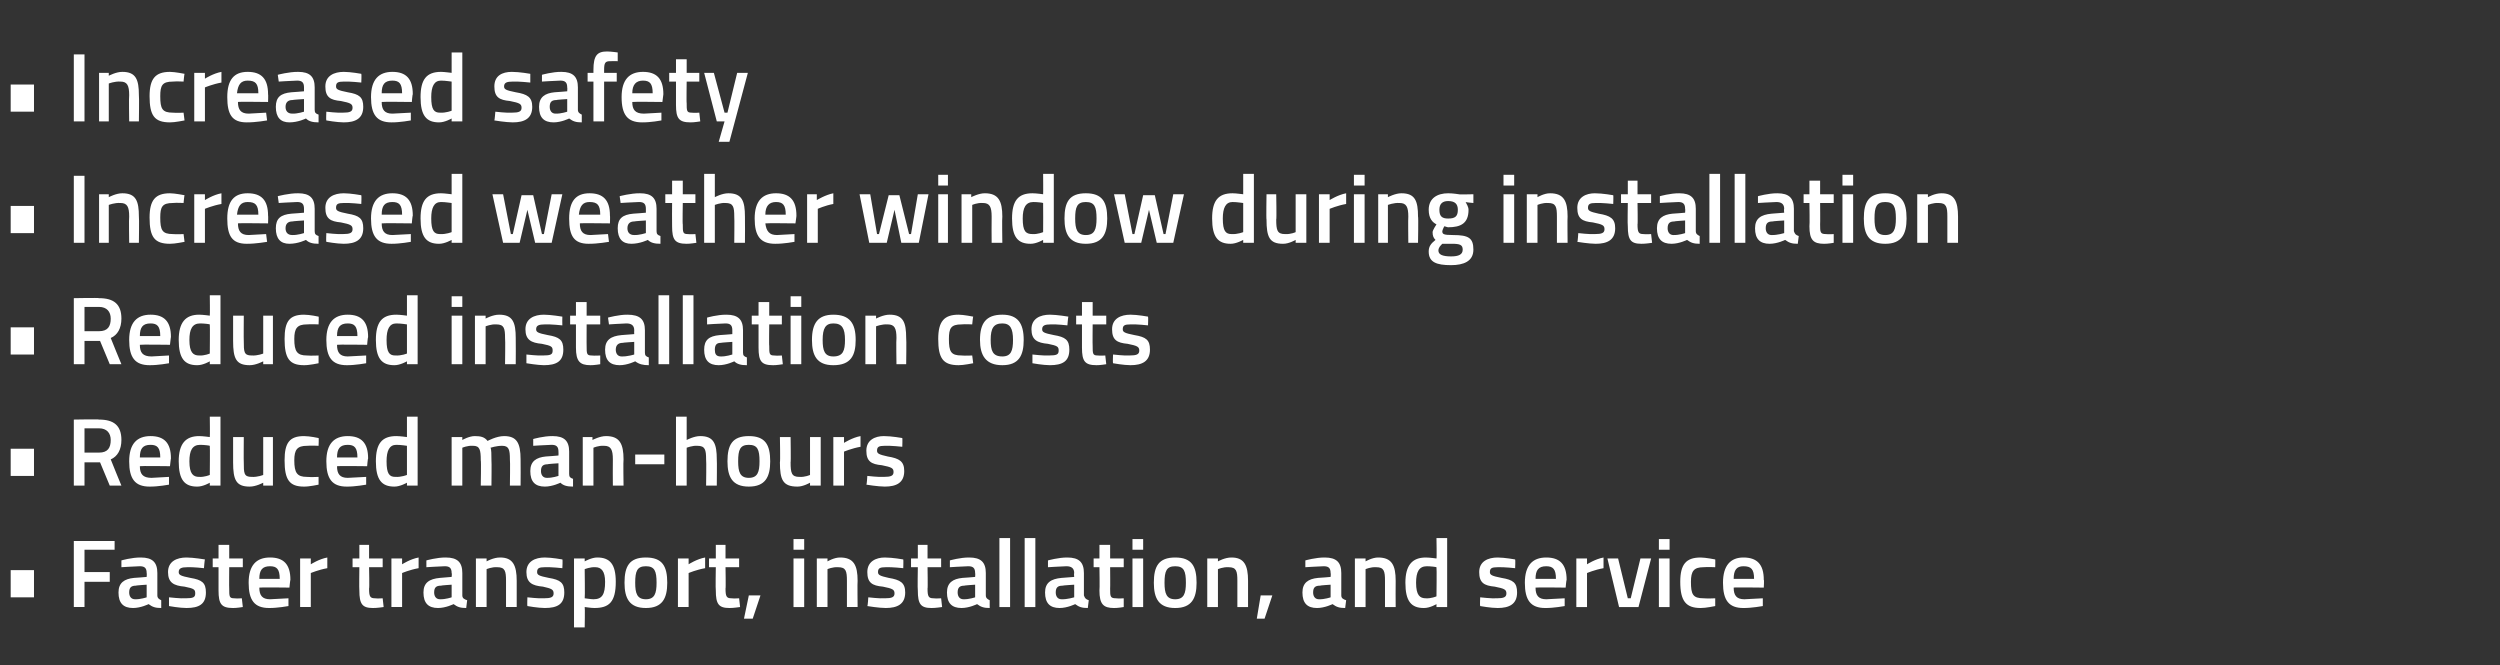 <?xml version="1.0" standalone="no"?><!DOCTYPE svg PUBLIC "-//W3C//DTD SVG 1.1//EN" "http://www.w3.org/Graphics/SVG/1.1/DTD/svg11.dtd"><svg xmlns="http://www.w3.org/2000/svg" version="1.1" width="257.4px" height="68.5px" viewBox="0 -5 257.4 68.5" style="top:-5px"><rect x="0" y="-5" width="257.4" height="68.5" fill="#333333" stroke="none"/><desc>• Increased safety • Increased weather window during installation • Reduced installation costs • Reduced man hours • ...</desc><defs/><g id="Polygon34445"><path d="m1.1 53.7h2.4v2.8H1.1v-2.8zm6.5-3h4.2v.9H8.7v2.3h2.6v1H8.7v2.6H7.6v-6.8zm8.6 5.6c0 .3.2.4.4.5v.8c-.6 0-.9-.1-1.3-.4c0 0-.8.4-1.6.4c-1 0-1.5-.5-1.5-1.6c0-1 .6-1.4 1.6-1.5c.04.01 1.3-.1 1.3-.1c0 0 .03-.36 0-.4c0-.5-.2-.7-.7-.7c-.67.02-1.9.1-1.9.1v-.7s1.07-.31 2-.3c1.2 0 1.7.5 1.7 1.6v2.3zm-2.2-1c-.5 0-.7.2-.7.7c0 .4.2.7.6.7c.56.02 1.2-.2 1.2-.2v-1.3s-1.13.07-1.1.1zm7-1.8s-1.13-.13-1.7-.1c-.6 0-.9.1-.9.5c0 .3.2.4 1.2.6c1.2.2 1.6.5 1.6 1.5c0 1.2-.7 1.6-2 1.6c-.7 0-1.8-.2-1.8-.2c-.01-.01 0-.9 0-.9c0 0 1.23.14 1.7.1c.8 0 1-.1 1-.5c0-.4-.1-.5-1.1-.7c-1.1-.1-1.7-.4-1.7-1.5c0-1.1.9-1.5 1.9-1.5c.7 0 1.9.2 1.9.2c-.03.02-.1.9-.1.9zm2.6-.1s-.02 2.23 0 2.2c0 .8 0 1 .5 1c.31.04.8 0 .8 0l.1.9s-.67.11-1 .1c-1.2 0-1.5-.4-1.5-1.8v-2.4h-.6v-.9h.6v-1.4h1.1v1.4h1.4v.9h-1.4zm6.1 3.2v.8s-1.13.21-2 .2c-1.5 0-2.1-.8-2.1-2.6c0-1.8.8-2.6 2.2-2.6c1.4 0 2.1.7 2.1 2.3c-.02-.02-.1.8-.1.8c0 0-3.09-.04-3.1 0c0 .8.3 1.2 1.1 1.2l1.9-.1zm-.9-2c0-1-.3-1.3-1-1.3c-.8 0-1.1.4-1.1 1.3h2.1zm2.1-2.1h1.1v.6s.86-.55 1.7-.7v1.1c-.9.16-1.7.5-1.7.5v3.5h-1.1v-5zm7.1.9s.05 2.23 0 2.2c0 .8.1 1 .6 1c.28.04.8 0 .8 0l.1.9s-.7.11-1.1.1c-1.1 0-1.4-.4-1.4-1.8c-.03-.05 0-2.4 0-2.4h-.7v-.9h.7v-1.4h1v1.4h1.4v.9H38zm2.3-.9h1.1v.6s.85-.55 1.7-.7v1.1c-.91.16-1.7.5-1.7.5v3.5h-1.1v-5zm7.3 3.8c0 .3.2.4.5.5l-.1.8c-.6 0-.9-.1-1.3-.4c0 0-.8.4-1.6.4c-1 0-1.5-.5-1.5-1.6c0-1 .6-1.4 1.7-1.5l1.2-.1s.05-.36 0-.4c0-.5-.2-.7-.7-.7c-.65.02-1.9.1-1.9.1v-.7s1.09-.31 2-.3c1.2 0 1.7.5 1.7 1.6v2.3zm-2.2-1c-.5 0-.7.2-.7.7c0 .4.2.7.6.7c.58.02 1.2-.2 1.2-.2v-1.3s-1.11.07-1.1.1zm3.6 2.2v-5h1.1v.3s.71-.41 1.4-.4c1.3 0 1.7.8 1.7 2.4v2.7h-1.1v-2.7c0-1-.1-1.4-.9-1.4c-.56-.04-1.1.2-1.1.2v3.9H49zm8.9-4s-1.15-.13-1.8-.1c-.6 0-.8.1-.8.5c0 .3.2.4 1.2.6c1.2.2 1.6.5 1.6 1.5c0 1.2-.7 1.6-2 1.6c-.7 0-1.8-.2-1.8-.2c-.03-.01 0-.9 0-.9c0 0 1.21.14 1.7.1c.7 0 1-.1 1-.5c0-.4-.2-.5-1.1-.7c-1.1-.1-1.7-.4-1.7-1.5c0-1.1.9-1.5 1.9-1.5c.7 0 1.8.2 1.8.2c.05.02 0 .9 0 .9zm1.2-1h1.1v.3s.72-.41 1.3-.4c1.3 0 1.9.7 1.9 2.5c0 2.1-.7 2.7-2.2 2.7c-.4 0-.9-.1-1-.1c.04.02 0 2.1 0 2.1h-1.1v-7.1zm1.1 1.1s.04 2.99 0 3c.1 0 .6.1.9.1c.9 0 1.2-.5 1.2-1.8c0-1.1-.4-1.5-1-1.5c-.5-.04-1.1.2-1.1.2zm8.5 1.4c0 1.6-.5 2.6-2.2 2.6c-1.7 0-2.2-1-2.2-2.6c0-1.7.5-2.6 2.2-2.6c1.7 0 2.2.9 2.2 2.6zm-1.1 0c0-1.2-.2-1.7-1.1-1.7c-.9 0-1.1.5-1.1 1.7c0 1.1.2 1.7 1.1 1.7c.9 0 1.1-.6 1.1-1.7zm2.2-2.5h1.1v.6s.85-.55 1.7-.7v1.1c-.91.16-1.7.5-1.7.5v3.5h-1.1v-5zm4.9.9s.04 2.23 0 2.2c0 .8.1 1 .6 1c.27.04.8 0 .8 0l.1.9s-.71.11-1.1.1c-1.1 0-1.4-.4-1.4-1.8c-.04-.05 0-2.4 0-2.4h-.7v-.9h.7v-1.4h1v1.4h1.4v.9h-1.4zm2.4 2.9h1.2l-.8 2.4h-.9l.5-2.4zm4.6-3.8h1.1v5h-1.1v-5zm0-2h1.1v1.1h-1.1v-1.1zm2.4 7v-5h1.1v.3s.69-.41 1.3-.4c1.4 0 1.8.8 1.8 2.4c-.03.02 0 2.7 0 2.7h-1.1v-2.7c0-1-.1-1.4-.9-1.4c-.58-.04-1.1.2-1.1.2v3.9h-1.1zm8.9-4s-1.17-.13-1.8-.1c-.6 0-.8.1-.8.5c0 .3.2.4 1.1.6c1.2.2 1.7.5 1.7 1.5c0 1.2-.8 1.6-2 1.6c-.7 0-1.9-.2-1.9-.2c.05-.01.1-.9.1-.9c0 0 1.19.14 1.7.1c.7 0 1-.1 1-.5c0-.4-.2-.5-1.2-.7c-1.1-.1-1.6-.4-1.6-1.5c0-1.1.9-1.5 1.8-1.5c.8 0 1.9.2 1.9.2c.03.02 0 .9 0 .9zm2.5-.1s.04 2.23 0 2.2c0 .8.1 1 .6 1c.27.04.8 0 .8 0l.1.9s-.71.11-1.1.1c-1.1 0-1.4-.4-1.4-1.8c-.04-.05 0-2.4 0-2.4h-.7v-.9h.7v-1.4h1v1.4h1.4v.9h-1.4zm6 2.9c0 .3.2.4.4.5v.8c-.6 0-.9-.1-1.3-.4c0 0-.8.4-1.6.4c-1 0-1.5-.5-1.5-1.6c0-1 .6-1.4 1.6-1.5c.04.01 1.3-.1 1.3-.1c0 0 .03-.36 0-.4c0-.5-.2-.7-.7-.7c-.67.02-1.9.1-1.9.1v-.7s1.07-.31 2-.3c1.2 0 1.7.5 1.7 1.6v2.3zm-2.2-1c-.5 0-.7.2-.7.7c0 .4.2.7.6.7c.56.02 1.2-.2 1.2-.2v-1.3s-1.13.07-1.1.1zm3.6-4.9h1.1v7.1h-1.1v-7.1zm2.6 0h1.1v7.1h-1.1v-7.1zm6.1 5.9c.1.3.2.4.5.5l-.1.8c-.6 0-.9-.1-1.3-.4c0 0-.8.4-1.6.4c-1 0-1.5-.5-1.5-1.6c0-1 .6-1.4 1.7-1.5l1.3-.1s-.04-.36 0-.4c0-.5-.3-.7-.8-.7c-.64.02-1.9.1-1.9.1v-.7s1.1-.31 2-.3c1.2 0 1.7.5 1.7 1.6v2.3zm-2.2-1c-.5 0-.7.2-.7.7c0 .4.2.7.6.7c.59.02 1.3-.2 1.3-.2v-1.3s-1.2.07-1.2.1zm4.9-1.9s.02 2.23 0 2.2c0 .8 0 1 .6 1c.25.04.8 0 .8 0v.9s-.63.11-1 .1c-1.1 0-1.5-.4-1.5-1.8c.04-.05 0-2.4 0-2.4h-.6v-.9h.6v-1.4h1.1v1.4h1.4v.9h-1.4zm2.3-.9h1.1v5h-1.1v-5zm0-2h1.1v1.1h-1.1v-1.1zm6.6 4.5c0 1.6-.5 2.6-2.2 2.6c-1.7 0-2.2-1-2.2-2.6c0-1.7.5-2.6 2.2-2.6c1.7 0 2.2.9 2.2 2.6zm-1.1 0c0-1.2-.2-1.7-1.1-1.7c-.9 0-1.1.5-1.1 1.7c0 1.1.2 1.7 1.1 1.7c.9 0 1.1-.6 1.1-1.7zm2.2 2.5v-5h1.1v.3s.71-.41 1.4-.4c1.3 0 1.7.8 1.7 2.4v2.7h-1.1v-2.7c0-1-.1-1.4-.9-1.4c-.56-.04-1.1.2-1.1.2v3.9h-1.1zm5.5-1.2h1.2l-.8 2.4h-.8l.4-2.4zm8.3 0c0 .3.2.4.5.5l-.1.8c-.6 0-.9-.1-1.3-.4c0 0-.8.4-1.6.4c-1 0-1.5-.5-1.5-1.6c0-1 .6-1.4 1.6-1.5c.05.01 1.3-.1 1.3-.1c0 0 .04-.36 0-.4c0-.5-.2-.7-.7-.7c-.66.02-1.9.1-1.9.1v-.7s1.08-.31 2-.3c1.2 0 1.7.5 1.7 1.6v2.3zm-2.2-1c-.5 0-.7.2-.7.7c0 .4.2.7.6.7c.57.02 1.2-.2 1.2-.2v-1.3s-1.12.07-1.1.1zm3.6 2.2v-5h1.1v.3s.7-.41 1.3-.4c1.4 0 1.8.8 1.8 2.4c-.02.02 0 2.7 0 2.7h-1.1v-2.7c0-1-.1-1.4-.9-1.4c-.57-.04-1.1.2-1.1.2v3.9h-1.1zm9.5 0h-1.1v-.3s-.68.41-1.3.4c-1.3 0-1.9-.7-1.9-2.6c0-1.8.7-2.6 2.1-2.6c.4 0 1.1.1 1.1.1c.04.02 0-2.1 0-2.1h1.1v7.1zm-1.1-1.1s.04-2.97 0-3s-.6-.1-1-.1c-.8 0-1.1.6-1.1 1.7c0 1.3.4 1.6 1 1.6c.55.04 1.1-.2 1.1-.2zm8.1-2.9s-1.16-.13-1.8-.1c-.6 0-.8.1-.8.5c0 .3.2.4 1.2.6c1.2.2 1.6.5 1.6 1.5c0 1.2-.8 1.6-2 1.6c-.7 0-1.8-.2-1.8-.2c-.04-.01 0-.9 0-.9c0 0 1.2.14 1.7.1c.7 0 1-.1 1-.5c0-.4-.2-.5-1.2-.7c-1.1-.1-1.6-.4-1.6-1.5c0-1.1.9-1.5 1.9-1.5c.7 0 1.8.2 1.8.2c.04.02 0 .9 0 .9zm5.1 3.1v.8s-1.14.21-2 .2c-1.5 0-2.1-.8-2.1-2.6c0-1.8.8-2.6 2.2-2.6c1.4 0 2.1.7 2.1 2.3c-.03-.02-.1.8-.1.8c0 0-3.1-.04-3.1 0c0 .8.3 1.2 1.1 1.2l1.9-.1zm-.9-2c0-1-.3-1.3-1-1.3c-.8 0-1.1.4-1.1 1.3h2.1zm2.1-2.1h1.1v.6s.85-.55 1.7-.7v1.1c-.91.16-1.7.5-1.7.5v3.5h-1.1v-5zm4.3 0l1 4.1h.3l1-4.1h1.1l-1.3 5h-2l-1.2-5h1.1zm4.2 0h1.1v5h-1.1v-5zm0-2h1.1v1.1h-1.1v-1.1zm5.8 2.1c.02-.02 0 .8 0 .8c0 0-.81-.04-1.2 0c-1 0-1.3.4-1.3 1.5c0 1.3.2 1.7 1.3 1.7c.4.04 1.2 0 1.2 0v.8s-.99.21-1.5.2c-1.5 0-2.1-.7-2.1-2.7c0-1.8.6-2.5 2.1-2.5c.5 0 1.5.2 1.5.2zm4.9 4v.8s-1.16.21-2 .2c-1.5 0-2.1-.8-2.1-2.6c0-1.8.8-2.6 2.1-2.6c1.4 0 2.1.7 2.1 2.3c.05-.02 0 .8 0 .8c0 0-3.12-.04-3.1 0c0 .8.3 1.2 1.1 1.2l1.9-.1zm-.9-2c0-1-.3-1.3-1.1-1.3c-.7 0-1 .4-1 1.3h2.1z" stroke="none" fill="#fff"/></g><g id="Polygon34444"><path d="m1.1 41.2h2.4v2.8H1.1v-2.8zm7.6 1.4v2.4H7.6v-6.8s2.59-.05 2.6 0c1.5 0 2.3.6 2.3 2.1c0 1-.4 1.7-1.1 2c-.01.01 1.1 2.7 1.1 2.7h-1.2l-1-2.4H8.7zm1.5-3.5H8.7v2.5h1.5c.9 0 1.2-.5 1.2-1.3c0-.7-.4-1.2-1.2-1.2zm7.2 5v.8s-1.12.21-2 .2c-1.5 0-2.1-.8-2.1-2.6c0-1.8.8-2.6 2.2-2.6c1.4 0 2.1.7 2.1 2.3c-.01-.02-.1.8-.1.8c0 0-3.08-.04-3.1 0c0 .8.3 1.2 1.2 1.2l1.8-.1zm-.9-2c0-1-.3-1.3-1-1.3c-.8 0-1.1.4-1.1 1.3h2.1zm6.2 2.9h-1.1v-.3s-.69.41-1.3.4c-1.3 0-1.9-.7-1.9-2.6c0-1.8.7-2.6 2.1-2.6c.4 0 1.1.1 1.1.1c.03.02 0-2.1 0-2.1h1.1v7.1zm-1.1-1.1s.03-2.97 0-3s-.6-.1-1-.1c-.8 0-1.1.6-1.1 1.7c0 1.3.4 1.6 1 1.6c.54.04 1.1-.2 1.1-.2zm6.5-3.9v5h-1v-.3s-.76.41-1.4.4c-1.4 0-1.7-.7-1.7-2.5V40h1.1s-.02 2.62 0 2.6c0 1.1 0 1.5.8 1.5c.63.04 1.2-.2 1.2-.2V40h1zm4.7.1c.04-.02 0 .8 0 .8c0 0-.79-.04-1.2 0c-1 0-1.3.4-1.3 1.5c0 1.3.3 1.7 1.3 1.7c.42.04 1.2 0 1.2 0v.8s-.97.21-1.5.2c-1.5 0-2-.7-2-2.7c0-1.8.5-2.5 2-2.5c.6 0 1.5.2 1.5.2zm4.9 4v.8s-1.14.21-2 .2c-1.5 0-2.1-.8-2.1-2.6c0-1.8.8-2.6 2.2-2.6c1.4 0 2.1.7 2.1 2.3c-.03-.02-.1.8-.1.8c0 0-3.1-.04-3.1 0c0 .8.3 1.2 1.1 1.2l1.9-.1zm-.9-2c0-1-.3-1.3-1-1.3c-.8 0-1.1.4-1.1 1.3h2.1zM43 45h-1.1v-.3s-.71.41-1.3.4c-1.3 0-1.9-.7-1.9-2.6c0-1.8.6-2.6 2.1-2.6c.4 0 1.1.1 1.1.1v-2.1h1.1v7.1zm-1.1-1.1v-3s-.6-.1-1.1-.1c-.7 0-1 .6-1 1.7c0 1.3.3 1.6.9 1.6c.62.04 1.2-.2 1.2-.2zm4.6 1.1v-5h1.1v.3s.71-.41 1.3-.4c.6 0 1 .1 1.3.5c0 0 .9-.5 1.7-.5c1.3 0 1.7.7 1.7 2.4c.02.02 0 2.7 0 2.7h-1.1s.04-2.65 0-2.7c0-1-.1-1.4-.8-1.4c-.6 0-1.2.2-1.2.2c.1.1.1.8.1 1.3c.03.01 0 2.6 0 2.6h-1.1s.05-2.57 0-2.6c0-1.1-.1-1.5-.8-1.5c-.57-.04-1.1.2-1.1.2v3.9h-1.1zm12.1-1.2c0 .3.1.4.4.5v.8c-.6 0-1-.1-1.3-.4c0 0-.8.4-1.6.4c-1 0-1.5-.5-1.5-1.6c0-1 .6-1.4 1.6-1.5c.03.01 1.3-.1 1.3-.1c0 0 .02-.36 0-.4c0-.5-.2-.7-.7-.7c-.68.02-1.9.1-1.9.1v-.7s1.06-.31 2-.3c1.2 0 1.7.5 1.7 1.6v2.3zm-2.2-1c-.5 0-.7.2-.7.7c0 .4.2.7.6.7c.55.02 1.2-.2 1.2-.2v-1.3s-1.14.07-1.1.1zM60 45v-5h1v.3s.78-.41 1.4-.4c1.4 0 1.8.8 1.8 2.4c-.04.02 0 2.7 0 2.7h-1.1s-.02-2.65 0-2.7c0-1-.2-1.4-.9-1.4c-.59-.04-1.1.2-1.1.2v3.9H60zm5.4-3.2h3v1h-3v-1zm4.2 3.2v-7.1h1.1v2.4s.77-.41 1.4-.4c1.4 0 1.7.8 1.7 2.4c.03.02 0 2.7 0 2.7h-1.1s.04-2.65 0-2.7c0-1-.1-1.4-.9-1.4c-.5-.04-1.1.2-1.1.2v3.9h-1.1zm9.7-2.5c0 1.6-.5 2.6-2.2 2.6c-1.7 0-2.2-1-2.2-2.6c0-1.7.5-2.6 2.2-2.6c1.7 0 2.2.9 2.2 2.6zm-1.1 0c0-1.2-.2-1.7-1.1-1.7c-.9 0-1.1.5-1.1 1.7c0 1.1.2 1.7 1.1 1.7c.9 0 1.1-.6 1.1-1.7zm6.3-2.5v5h-1.1v-.3s-.7.41-1.3.4c-1.5 0-1.8-.7-1.8-2.5c.05.01 0-2.6 0-2.6h1.1s.04 2.62 0 2.6c0 1.1.1 1.5.9 1.5c.59.04 1.1-.2 1.1-.2V40h1.1zm1.3 0h1.1v.6s.86-.55 1.7-.7v1.1c-.9.16-1.7.5-1.7.5v3.5h-1.1v-5zm7.1 1s-1.17-.13-1.8-.1c-.6 0-.8.1-.8.5c0 .3.2.4 1.1.6c1.2.2 1.7.5 1.7 1.5c0 1.2-.8 1.6-2 1.6c-.7 0-1.9-.2-1.9-.2c.05-.01.1-.9.1-.9c0 0 1.19.14 1.7.1c.7 0 1-.1 1-.5c0-.4-.2-.5-1.2-.7c-1.1-.1-1.6-.4-1.6-1.5c0-1.1.9-1.5 1.8-1.5c.8 0 1.9.2 1.9.2c.03.02 0 .9 0 .9z" stroke="none" fill="#fff"/></g><g id="Polygon34443"><path d="m1.1 28.7h2.4v2.8H1.1v-2.8zm7.6 1.4v2.4H7.6v-6.8s2.59-.05 2.6 0c1.5 0 2.3.6 2.3 2.1c0 1-.4 1.7-1.1 2c-.01.01 1.1 2.7 1.1 2.7h-1.2l-1-2.4H8.7zm1.5-3.5H8.7v2.5h1.5c.9 0 1.2-.5 1.2-1.3c0-.7-.4-1.2-1.2-1.2zm7.2 5v.8s-1.12.21-2 .2c-1.5 0-2.1-.8-2.1-2.6c0-1.8.8-2.6 2.2-2.6c1.4 0 2.1.7 2.1 2.3c-.01-.02-.1.8-.1.8c0 0-3.08-.04-3.1 0c0 .8.3 1.2 1.2 1.2l1.8-.1zm-.9-2c0-1-.3-1.3-1-1.3c-.8 0-1.1.4-1.1 1.3h2.1zm6.2 2.9h-1.1v-.3s-.69.41-1.3.4c-1.3 0-1.9-.7-1.9-2.6c0-1.8.7-2.6 2.1-2.6c.4 0 1.1.1 1.1.1c.03.02 0-2.1 0-2.1h1.1v7.1zm-1.1-1.1s.03-2.97 0-3s-.6-.1-1-.1c-.8 0-1.1.6-1.1 1.7c0 1.3.4 1.6 1 1.6c.54.04 1.1-.2 1.1-.2zm6.5-3.9v5h-1v-.3s-.76.41-1.4.4c-1.4 0-1.7-.7-1.7-2.5v-2.6h1.1s-.02 2.62 0 2.6c0 1.1 0 1.5.8 1.5c.63.04 1.2-.2 1.2-.2v-3.9h1zm4.7.1c.04-.02 0 .8 0 .8c0 0-.79-.04-1.2 0c-1 0-1.3.4-1.3 1.5c0 1.3.3 1.7 1.3 1.7c.42.04 1.2 0 1.2 0v.8s-.97.21-1.5.2c-1.5 0-2-.7-2-2.7c0-1.8.5-2.5 2-2.5c.6 0 1.5.2 1.5.2zm4.9 4v.8s-1.14.21-2 .2c-1.5 0-2.1-.8-2.1-2.6c0-1.8.8-2.6 2.2-2.6c1.4 0 2.1.7 2.1 2.3c-.03-.02-.1.8-.1.8c0 0-3.1-.04-3.1 0c0 .8.3 1.2 1.1 1.2l1.9-.1zm-.9-2c0-1-.3-1.3-1-1.3c-.8 0-1.1.4-1.1 1.3h2.1zm6.2 2.9h-1.1v-.3s-.71.41-1.3.4c-1.3 0-1.9-.7-1.9-2.6c0-1.8.6-2.6 2.1-2.6c.4 0 1.1.1 1.1.1v-2.1h1.1v7.1zm-1.1-1.1v-3s-.6-.1-1.1-.1c-.7 0-1 .6-1 1.7c0 1.3.3 1.6.9 1.6c.62.04 1.2-.2 1.2-.2zm4.6-3.9h1.1v5h-1.1v-5zm0-2h1.1v1.1h-1.1v-1.1zm2.4 7v-5h1.1v.3s.74-.41 1.4-.4c1.4 0 1.7.8 1.7 2.4c.02.02 0 2.7 0 2.7H52s.04-2.65 0-2.7c0-1-.1-1.4-.9-1.4c-.53-.04-1.1.2-1.1.2v3.9h-1.1zm9-4s-1.22-.13-1.8-.1c-.6 0-.9.1-.9.5c0 .3.2.4 1.2.6c1.2.2 1.6.5 1.6 1.5c0 1.2-.7 1.6-2 1.6c-.6 0-1.8-.2-1.8-.2v-.9s1.24.14 1.7.1c.8 0 1-.1 1-.5c0-.4-.1-.5-1.1-.7c-1.1-.1-1.7-.4-1.7-1.5c0-1.1.9-1.5 1.9-1.5c.7 0 1.9.2 1.9.2c-.02.02 0 .9 0 .9zm2.5-.1s-.01 2.23 0 2.2c0 .8 0 1 .5 1c.32.04.9 0 .9 0v.9s-.66.11-1 .1c-1.1 0-1.5-.4-1.5-1.8v-2.4h-.6v-.9h.6v-1.4h1.1v1.4h1.4v.9h-1.4zm6 2.9c0 .3.1.4.4.5v.8c-.6 0-1-.1-1.4-.4c0 0-.8.4-1.6.4c-1 0-1.5-.5-1.5-1.6c0-1 .6-1.4 1.7-1.5l1.3-.1s-.02-.36 0-.4c0-.5-.3-.7-.8-.7c-.62.02-1.8.1-1.8.1l-.1-.7s1.12-.31 2-.3c1.3 0 1.8.5 1.8 1.6v2.3zm-2.3-1c-.4 0-.7.2-.7.7c0 .4.2.7.6.7c.61.02 1.3-.2 1.3-.2v-1.3s-1.18.07-1.2.1zm3.7-4.9h1.1v7.1h-1.1v-7.1zm2.5 0h1.1v7.1h-1.1v-7.1zm6.2 5.9c0 .3.1.4.4.5v.8c-.6 0-1-.1-1.3-.4c0 0-.8.4-1.6.4c-1 0-1.5-.5-1.5-1.6c0-1 .5-1.4 1.6-1.5c.02.01 1.3-.1 1.3-.1v-.4c0-.5-.2-.7-.7-.7c-.69.02-1.9.1-1.9.1v-.7s1.05-.31 2-.3c1.2 0 1.7.5 1.7 1.6v2.3zm-2.3-1c-.4 0-.6.2-.6.7c0 .4.1.7.6.7c.54.02 1.2-.2 1.2-.2v-1.3s-1.15.07-1.2.1zm5-1.9s-.03 2.23 0 2.2c0 .8 0 1 .5 1c.3.04.8 0 .8 0l.1.9s-.68.11-1 .1c-1.2 0-1.5-.4-1.5-1.8v-2.4h-.7v-.9h.7v-1.4h1.1v1.4h1.3v.9h-1.3zm2.2-.9h1.1v5h-1.1v-5zm0-2h1.1v1.1h-1.1v-1.1zm6.7 4.5c0 1.6-.5 2.6-2.3 2.6c-1.7 0-2.2-1-2.2-2.6c0-1.7.6-2.6 2.2-2.6c1.7 0 2.3.9 2.3 2.6zM87 30c0-1.2-.3-1.7-1.2-1.7c-.8 0-1.1.5-1.1 1.7c0 1.1.2 1.7 1.1 1.7c1 0 1.2-.6 1.2-1.7zm2.1 2.5v-5h1.1v.3s.76-.41 1.4-.4c1.4 0 1.7.8 1.7 2.4c.04.02 0 2.7 0 2.7h-1s-.04-2.65 0-2.7c0-1-.2-1.4-.9-1.4c-.61-.04-1.2.2-1.2.2v3.9h-1.1zm11.1-4.9c-.02-.02-.1.8-.1.8c0 0-.75-.04-1.1 0c-1.1 0-1.3.4-1.3 1.5c0 1.3.2 1.7 1.3 1.7c.36.04 1.1 0 1.1 0l.1.8s-1.03.21-1.5.2c-1.6 0-2.1-.7-2.1-2.7c0-1.8.6-2.5 2.1-2.5c.5 0 1.5.2 1.5.2zm5.2 2.4c0 1.6-.5 2.6-2.2 2.6c-1.7 0-2.3-1-2.3-2.6c0-1.7.6-2.6 2.3-2.6c1.6 0 2.2.9 2.2 2.6zm-1.1 0c0-1.2-.3-1.7-1.1-1.7c-.9 0-1.2.5-1.2 1.7c0 1.1.2 1.7 1.2 1.7c.9 0 1.1-.6 1.1-1.7zm5.6-1.5s-1.13-.13-1.7-.1c-.6 0-.9.1-.9.5c0 .3.2.4 1.2.6c1.2.2 1.6.5 1.6 1.5c0 1.2-.7 1.6-2 1.6c-.7 0-1.8-.2-1.8-.2c-.01-.01 0-.9 0-.9c0 0 1.23.14 1.7.1c.8 0 1-.1 1-.5c0-.4-.1-.5-1.1-.7c-1.1-.1-1.7-.4-1.7-1.5c0-1.1.9-1.5 1.9-1.5c.7 0 1.9.2 1.9.2c-.03.02-.1.9-.1.9zm2.6-.1s-.02 2.23 0 2.2c0 .8 0 1 .5 1c.31.04.8 0 .8 0l.1.9s-.67.11-1 .1c-1.2 0-1.5-.4-1.5-1.8v-2.4h-.6v-.9h.6v-1.4h1.1v1.4h1.4v.9h-1.4zm5.7.1s-1.16-.13-1.8-.1c-.6 0-.8.1-.8.5c0 .3.2.4 1.2.6c1.2.2 1.6.5 1.6 1.5c0 1.2-.8 1.6-2 1.6c-.7 0-1.8-.2-1.8-.2c-.04-.01 0-.9 0-.9c0 0 1.2.14 1.7.1c.7 0 1-.1 1-.5c0-.4-.2-.5-1.2-.7c-1.1-.1-1.6-.4-1.6-1.5c0-1.1.9-1.5 1.9-1.5c.7 0 1.8.2 1.8.2c.04.02 0 .9 0 .9z" stroke="none" fill="#fff"/></g><g id="Polygon34442"><path d="m1.1 16.2h2.4v2.8H1.1v-2.8zm6.5-3.1h1.1v6.9H7.6v-6.9zm2.6 6.9v-5h1v.3s.76-.41 1.4-.4c1.4 0 1.7.8 1.7 2.4c.04.02 0 2.7 0 2.7h-1s-.04-2.65 0-2.7c0-1-.2-1.4-.9-1.4c-.61-.04-1.2.2-1.2.2v3.9h-1zm8.8-4.9c-.02-.02-.1.8-.1.8c0 0-.75-.04-1.1 0c-1.1 0-1.3.4-1.3 1.5c0 1.3.2 1.7 1.3 1.7c.36.04 1.1 0 1.1 0l.1.8s-1.03.21-1.5.2c-1.6 0-2.1-.7-2.1-2.7c0-1.8.6-2.5 2.1-2.5c.5 0 1.5.2 1.5.2zm1-.1h1.1v.6s.86-.55 1.7-.7v1.1c-.9.16-1.7.5-1.7.5v3.5H20v-5zm7.4 4.1l.1.8s-1.18.21-2.1.2c-1.5 0-2-.8-2-2.6c0-1.8.7-2.6 2.1-2.6c1.4 0 2.1.7 2.1 2.3c.03-.02 0 .8 0 .8c0 0-3.14-.04-3.1 0c0 .8.3 1.2 1.1 1.2l1.8-.1zm-.8-2c0-1-.3-1.3-1.1-1.3c-.7 0-1 .4-1.1 1.3h2.2zm5.8 1.7c0 .3.1.4.4.5v.8c-.6 0-1-.1-1.3-.4c0 0-.8.4-1.7.4c-.9 0-1.4-.5-1.4-1.6c0-1 .5-1.4 1.6-1.5c.01.01 1.3-.1 1.3-.1v-.4c0-.5-.2-.7-.7-.7c-.7.02-1.9.1-1.9.1l-.1-.7s1.14-.31 2.1-.3c1.2 0 1.7.5 1.7 1.6v2.3zm-2.3-1c-.4 0-.7.2-.7.7c0 .4.2.7.7.7c.53.02 1.2-.2 1.2-.2v-1.3s-1.16.07-1.2.1zm7.1-1.8s-1.16-.13-1.8-.1c-.6 0-.8.1-.8.5c0 .3.2.4 1.2.6c1.2.2 1.6.5 1.6 1.5c0 1.2-.8 1.6-2 1.6c-.7 0-1.8-.2-1.8-.2c-.04-.01 0-.9 0-.9c0 0 1.2.14 1.7.1c.7 0 1-.1 1-.5c0-.4-.2-.5-1.2-.7c-1.1-.1-1.6-.4-1.6-1.5c0-1.1.9-1.5 1.9-1.5c.7 0 1.8.2 1.8.2c.04.02 0 .9 0 .9zm5.1 3.1v.8s-1.14.21-2 .2c-1.5 0-2.1-.8-2.1-2.6c0-1.8.8-2.6 2.2-2.6c1.4 0 2.1.7 2.1 2.3c-.03-.02-.1.8-.1.8c0 0-3.1-.04-3.1 0c0 .8.3 1.2 1.1 1.2l1.9-.1zm-.9-2c0-1-.3-1.3-1-1.3c-.8 0-1.1.4-1.1 1.3h2.1zm6.2 2.9h-1.1v-.3s-.71.41-1.3.4c-1.3 0-1.9-.7-1.9-2.6c0-1.8.6-2.6 2.1-2.6c.4 0 1 .1 1.1.1v-2.1h1.1v7.1zm-1.1-1.1v-3c-.1 0-.6-.1-1.1-.1c-.7 0-1 .6-1 1.7c0 1.3.3 1.6.9 1.6c.62.04 1.2-.2 1.2-.2zm5.3-3.9l.8 4.1h.2l.9-4h1.2l.9 4h.2l.8-4.1h1.1l-1.1 5h-1.7l-.8-3.4l-.8 3.4h-1.7l-1.1-5h1.1zm10.8 4.1l.1.8s-1.18.21-2.1.2c-1.5 0-2-.8-2-2.6c0-1.8.7-2.6 2.1-2.6c1.4 0 2.1.7 2.1 2.3c.03-.02 0 .8 0 .8c0 0-3.14-.04-3.1 0c0 .8.3 1.2 1.1 1.2l1.8-.1zm-.8-2c0-1-.3-1.3-1.1-1.3c-.7 0-1 .4-1.1 1.3h2.2zm5.8 1.7c0 .3.1.4.4.5v.8c-.6 0-1-.1-1.3-.4c0 0-.8.4-1.7.4c-.9 0-1.4-.5-1.4-1.6c0-1 .5-1.4 1.6-1.5c.01.01 1.3-.1 1.3-.1v-.4c0-.5-.2-.7-.7-.7c-.7.02-1.9.1-1.9.1l-.1-.7s1.14-.31 2.1-.3c1.2 0 1.7.5 1.7 1.6v2.3zm-2.3-1c-.4 0-.7.2-.7.7c0 .4.2.7.7.7c.53.02 1.2-.2 1.2-.2v-1.3s-1.16.07-1.2.1zm5-1.9s-.04 2.23 0 2.2c0 .8 0 1 .5 1c.29.04.8 0 .8 0l.1.9s-.69.11-1 .1c-1.2 0-1.5-.4-1.5-1.8c-.02-.05 0-2.4 0-2.4h-.7v-.9h.7v-1.4h1.1v1.4h1.3v.9h-1.3zm2.2 4.1v-7.1h1.1v2.4s.76-.41 1.4-.4c1.4 0 1.7.8 1.7 2.4c.02.02 0 2.7 0 2.7h-1.1s.03-2.65 0-2.7c0-1-.1-1.4-.9-1.4c-.51-.04-1.1.2-1.1.2v3.9h-1.1zm9.3-.9v.8s-1.09.21-2 .2c-1.5 0-2.1-.8-2.1-2.6c0-1.8.8-2.6 2.2-2.6c1.4 0 2.1.7 2.1 2.3c.02-.02-.1.8-.1.8c0 0-3.05-.04-3.1 0c.1.8.4 1.2 1.2 1.2l1.8-.1zm-.9-2c0-1-.3-1.3-1-1.3c-.7 0-1.1.4-1.1 1.3h2.1zm2.2-2.1h1v.6s.9-.55 1.7-.7v1.1c-.86.16-1.6.5-1.6.5v3.5h-1.1v-5zm6.5 0l.7 4.1h.2l1-4h1.1l1 4h.2l.7-4.1h1.1l-1 5h-1.8l-.7-3.4l-.8 3.4h-1.8l-1-5h1.1zm7 0h1v5h-1v-5zm0-2h1v1.1h-1V13zm2.4 7v-5h1v.3s.78-.41 1.4-.4c1.4 0 1.8.8 1.8 2.4c-.04.02 0 2.7 0 2.7h-1.1s-.02-2.65 0-2.7c0-1-.2-1.4-.9-1.4c-.59-.04-1.1.2-1.1.2v3.9H99zm9.5 0h-1.1v-.3s-.7.41-1.3.4c-1.3 0-1.9-.7-1.9-2.6c0-1.8.6-2.6 2.1-2.6c.4 0 1.1.1 1.1.1c.02.02 0-2.1 0-2.1h1.1v7.1zm-1.1-1.1s.02-2.97 0-3s-.6-.1-1-.1c-.8 0-1.1.6-1.1 1.7c0 1.3.3 1.6 1 1.6c.53.04 1.1-.2 1.1-.2zm6.6-1.4c0 1.6-.5 2.6-2.2 2.6c-1.7 0-2.2-1-2.2-2.6c0-1.7.5-2.6 2.2-2.6c1.7 0 2.2.9 2.2 2.6zm-1.1 0c0-1.2-.2-1.7-1.1-1.7c-.9 0-1.1.5-1.1 1.7c0 1.1.2 1.7 1.1 1.7c.9 0 1.1-.6 1.1-1.7zm2.9-2.5l.8 4.1h.2l.9-4h1.2l.9 4h.2l.8-4.1h1.1l-1.1 5h-1.7l-.8-3.4l-.8 3.4h-1.7l-1.1-5h1.1zm13.3 5H128v-.3s-.72.41-1.3.4c-1.3 0-1.9-.7-1.9-2.6c0-1.8.6-2.6 2.1-2.6c.4 0 1 .1 1.1.1v-2.1h1.1v7.1zm-1.1-1.1v-3c-.1 0-.6-.1-1.1-.1c-.7 0-1 .6-1 1.7c0 1.3.3 1.6.9 1.6c.61.04 1.2-.2 1.2-.2zm6.5-3.9v5h-1.1v-.3s-.69.41-1.3.4c-1.4 0-1.7-.7-1.7-2.5c-.04.01 0-2.6 0-2.6h1s.05 2.62 0 2.6c0 1.1.1 1.5.9 1.5c.6.04 1.1-.2 1.1-.2V15h1.1zm1.3 0h1.1v.6s.87-.55 1.7-.7v1.1c-.89.16-1.7.5-1.7.5v3.5h-1.1v-5zm3.6 0h1.1v5h-1.1v-5zm0-2h1.1v1.1h-1.1V13zm2.5 7v-5h1v.3s.77-.41 1.4-.4c1.4 0 1.7.8 1.7 2.4c.05.02 0 2.7 0 2.7h-1s-.03-2.65 0-2.7c0-1-.2-1.4-.9-1.4c-.6-.04-1.2.2-1.2.2v3.9h-1zm5.2.9c0-.5.2-.8.7-1.2c-.2-.2-.3-.4-.3-.8c0-.2.4-.8.4-.8c-.4-.2-.8-.6-.8-1.5c0-1.2.9-1.7 2-1.7c.5 0 1.1.1 1.1.1c-.03.04 1.5 0 1.5 0v.9s-.81-.07-.8-.1c.1.2.3.5.3.8c0 1.4-.8 1.8-2.1 1.8c-.1 0-.3-.1-.4-.1c0 0-.2.4-.2.5c0 .3.1.4 1.1.4c1.6 0 2.1.3 2.1 1.5c0 1.2-1 1.6-2.3 1.6c-1.5 0-2.3-.3-2.3-1.4zm1.4-.8c-.2.2-.4.4-.4.7c0 .4.4.6 1.3.6c.8 0 1.2-.2 1.2-.7c0-.5-.3-.6-1.1-.6h-1zm1.6-3.5c0-.6-.3-.9-1-.9c-.6 0-.9.3-.9.9c0 .7.3.9.9.9c.7 0 1-.2 1-.9zm4.7-1.6h1.1v5h-1.1v-5zm0-2h1.1v1.1h-1.1V13zm2.4 7v-5h1.1v.3s.69-.41 1.3-.4c1.4 0 1.8.8 1.8 2.4c-.03.02 0 2.7 0 2.7h-1.1v-2.7c0-1-.1-1.4-.9-1.4c-.58-.04-1.1.2-1.1.2v3.9h-1.1zm8.9-4s-1.17-.13-1.8-.1c-.6 0-.8.1-.8.5c0 .3.2.4 1.1.6c1.2.2 1.7.5 1.7 1.5c0 1.2-.8 1.6-2 1.6c-.7 0-1.9-.2-1.9-.2c.05-.01.1-.9.1-.9c0 0 1.19.14 1.7.1c.7 0 1-.1 1-.5c0-.4-.2-.5-1.2-.7c-1.1-.1-1.6-.4-1.6-1.5c0-1.1.9-1.5 1.8-1.5c.8 0 1.9.2 1.9.2c.03.02 0 .9 0 .9zm2.5-.1s.04 2.23 0 2.2c0 .8.1 1 .6 1c.27.04.8 0 .8 0l.1.9s-.71.11-1.1.1c-1.1 0-1.4-.4-1.4-1.8c-.04-.05 0-2.4 0-2.4h-.7v-.9h.7v-1.4h1v1.4h1.4v.9h-1.4zm6 2.9c0 .3.2.4.4.5v.8c-.6 0-.9-.1-1.3-.4c0 0-.8.4-1.6.4c-1 0-1.5-.5-1.5-1.6c0-1 .6-1.4 1.6-1.5c.04.01 1.3-.1 1.3-.1c0 0 .03-.36 0-.4c0-.5-.2-.7-.7-.7c-.67.02-1.9.1-1.9.1v-.7s1.07-.31 2-.3c1.2 0 1.7.5 1.7 1.6v2.3zm-2.2-1c-.5 0-.7.2-.7.7c0 .4.2.7.6.7c.56.02 1.2-.2 1.2-.2v-1.3s-1.13.07-1.1.1zm3.6-4.9h1.1v7.1H176v-7.1zm2.6 0h1.1v7.1h-1.1v-7.1zm6.1 5.9c.1.3.2.4.5.5l-.1.8c-.6 0-.9-.1-1.3-.4c0 0-.8.4-1.6.4c-1 0-1.5-.5-1.5-1.6c0-1 .6-1.4 1.7-1.5l1.3-.1s-.04-.36 0-.4c0-.5-.3-.7-.8-.7c-.64.02-1.9.1-1.9.1v-.7s1.1-.31 2-.3c1.2 0 1.7.5 1.7 1.6v2.3zm-2.2-1c-.5 0-.7.2-.7.7c0 .4.2.7.6.7c.59.02 1.3-.2 1.3-.2v-1.3s-1.2.07-1.2.1zm4.9-1.9s.02 2.23 0 2.2c0 .8 0 1 .6 1c.25.04.8 0 .8 0v.9s-.63.11-1 .1c-1.1 0-1.5-.4-1.5-1.8c.04-.05 0-2.4 0-2.4h-.6v-.9h.6v-1.4h1.1v1.4h1.4v.9h-1.4zm2.3-.9h1.1v5h-1.1v-5zm0-2h1.1v1.1h-1.1V13zm6.6 4.5c0 1.6-.5 2.6-2.2 2.6c-1.7 0-2.2-1-2.2-2.6c0-1.7.5-2.6 2.2-2.6c1.7 0 2.2.9 2.2 2.6zm-1.1 0c0-1.2-.2-1.7-1.1-1.7c-.9 0-1.1.5-1.1 1.7c0 1.1.2 1.7 1.1 1.7c.9 0 1.1-.6 1.1-1.7zm2.2 2.5v-5h1.1v.3s.71-.41 1.4-.4c1.3 0 1.7.8 1.7 2.4v2.7h-1.1v-2.7c0-1-.1-1.4-.9-1.4c-.56-.04-1.1.2-1.1.2v3.9h-1.1z" stroke="none" fill="#fff"/></g><g id="Polygon34441"><path d="m1.1 3.7h2.4v2.8H1.1V3.7zM7.6.6h1.1v6.9H7.6V.6zm2.6 6.9v-5h1v.3s.76-.41 1.4-.4c1.4 0 1.7.8 1.7 2.4c.04.02 0 2.7 0 2.7h-1s-.04-2.65 0-2.7c0-1-.2-1.4-.9-1.4c-.61-.04-1.2.2-1.2.2v3.9h-1zM19 2.6c-.02-.02-.1.8-.1.8c0 0-.75-.04-1.1 0c-1.1 0-1.3.4-1.3 1.5c0 1.3.2 1.7 1.3 1.7c.36.04 1.1 0 1.1 0l.1.8s-1.03.21-1.5.2c-1.6 0-2.1-.7-2.1-2.7c0-1.8.6-2.5 2.1-2.5c.5 0 1.5.2 1.5.2zm1-.1h1.1v.6s.86-.55 1.7-.7v1.1c-.9.16-1.7.5-1.7.5v3.5H20v-5zm7.4 4.1l.1.8s-1.18.21-2.1.2c-1.5 0-2-.8-2-2.6c0-1.8.7-2.6 2.1-2.6c1.4 0 2.1.7 2.1 2.3c.03-.02 0 .8 0 .8c0 0-3.14-.04-3.1 0c0 .8.3 1.2 1.1 1.2l1.8-.1zm-.8-2c0-1-.3-1.3-1.1-1.3c-.7 0-1 .4-1.1 1.3h2.2zm5.8 1.7c0 .3.1.4.4.5v.8c-.6 0-1-.1-1.3-.4c0 0-.8.4-1.7.4c-.9 0-1.4-.5-1.4-1.6c0-1 .5-1.4 1.6-1.5c.01.01 1.3-.1 1.3-.1v-.4c0-.5-.2-.7-.7-.7c-.7.02-1.9.1-1.9.1l-.1-.7s1.14-.31 2.1-.3c1.2 0 1.7.5 1.7 1.6v2.3zm-2.3-1c-.4 0-.7.2-.7.7c0 .4.2.7.7.7c.53.02 1.2-.2 1.2-.2V5.2s-1.16.07-1.2.1zm7.1-1.8s-1.16-.13-1.8-.1c-.6 0-.8.1-.8.5c0 .3.2.4 1.2.6c1.2.2 1.6.5 1.6 1.5c0 1.2-.8 1.6-2 1.6c-.7 0-1.8-.2-1.8-.2c-.04-.01 0-.9 0-.9c0 0 1.2.14 1.7.1c.7 0 1-.1 1-.5c0-.4-.2-.5-1.2-.7c-1.1-.1-1.6-.4-1.6-1.5c0-1.1.9-1.5 1.9-1.5c.7 0 1.8.2 1.8.2c.04.02 0 .9 0 .9zm5.1 3.1v.8s-1.14.21-2 .2c-1.5 0-2.1-.8-2.1-2.6c0-1.8.8-2.6 2.2-2.6c1.4 0 2.1.7 2.1 2.3c-.03-.02-.1.8-.1.8c0 0-3.1-.04-3.1 0c0 .8.3 1.2 1.1 1.2l1.9-.1zm-.9-2c0-1-.3-1.3-1-1.3c-.8 0-1.1.4-1.1 1.3h2.1zm6.2 2.9h-1.1v-.3s-.71.41-1.3.4c-1.3 0-1.9-.7-1.9-2.6c0-1.8.6-2.6 2.1-2.6c.4 0 1 .1 1.1.1V.4h1.1v7.1zm-1.1-1.1v-3c-.1 0-.6-.1-1.1-.1c-.7 0-1 .6-1 1.7c0 1.3.3 1.6.9 1.6c.62.04 1.2-.2 1.2-.2zm8.1-2.9s-1.19-.13-1.8-.1c-.6 0-.9.1-.9.5c0 .3.2.4 1.2.6c1.2.2 1.7.5 1.7 1.5c0 1.2-.8 1.6-2 1.6c-.7 0-1.9-.2-1.9-.2c.03-.01.1-.9.1-.9c0 0 1.17.14 1.7.1c.7 0 1-.1 1-.5c0-.4-.2-.5-1.2-.7c-1.1-.1-1.6-.4-1.6-1.5c0-1.1.8-1.5 1.8-1.5c.8 0 1.9.2 1.9.2c.01.02 0 .9 0 .9zm4.9 2.8c0 .3.2.4.4.5v.8c-.6 0-.9-.1-1.3-.4c0 0-.8.4-1.6.4c-1 0-1.5-.5-1.5-1.6c0-1 .6-1.4 1.6-1.5c.04.01 1.3-.1 1.3-.1c0 0 .03-.36 0-.4c0-.5-.2-.7-.7-.7c-.67.02-1.9.1-1.9.1v-.7s1.07-.31 2-.3c1.2 0 1.7.5 1.7 1.6v2.3zm-2.2-1c-.5 0-.7.2-.7.7c0 .4.2.7.6.7c.56.02 1.2-.2 1.2-.2V5.2s-1.13.07-1.1.1zm4.9 2.2h-1.1V3.4h-.6v-.9h.6v-.3c0-1.5.4-1.9 1.4-1.9c.4 0 1.1.1 1.1.1v.9s-.5-.02-.8 0c-.5 0-.6.2-.6.9v.3h1.3v.9h-1.3v4.1zm5.9-.9v.8s-1.1.21-2 .2C64.6 7.6 64 6.8 64 5c0-1.8.8-2.6 2.2-2.6c1.4 0 2.1.7 2.1 2.3l-.1.8s-3.06-.04-3.1 0c0 .8.3 1.2 1.2 1.2l1.8-.1zm-.9-2c0-1-.3-1.3-1-1.3c-.7 0-1.1.4-1.1 1.3h2.1zm3.5-1.2s-.03 2.23 0 2.2c0 .8 0 1 .5 1c.3.04.8 0 .8 0l.1.9s-.68.11-1 .1c-1.2 0-1.5-.4-1.5-1.8V3.4h-.7v-.9h.7V1.1h1.1v1.4h1.3v.9h-1.3zm2.8-.9l1.1 4.1h.3l1-4.1h1.1l-1.9 7.1H74l.6-2.1h-.8l-1.3-5h1z" stroke="none" fill="#fff"/></g></svg>
